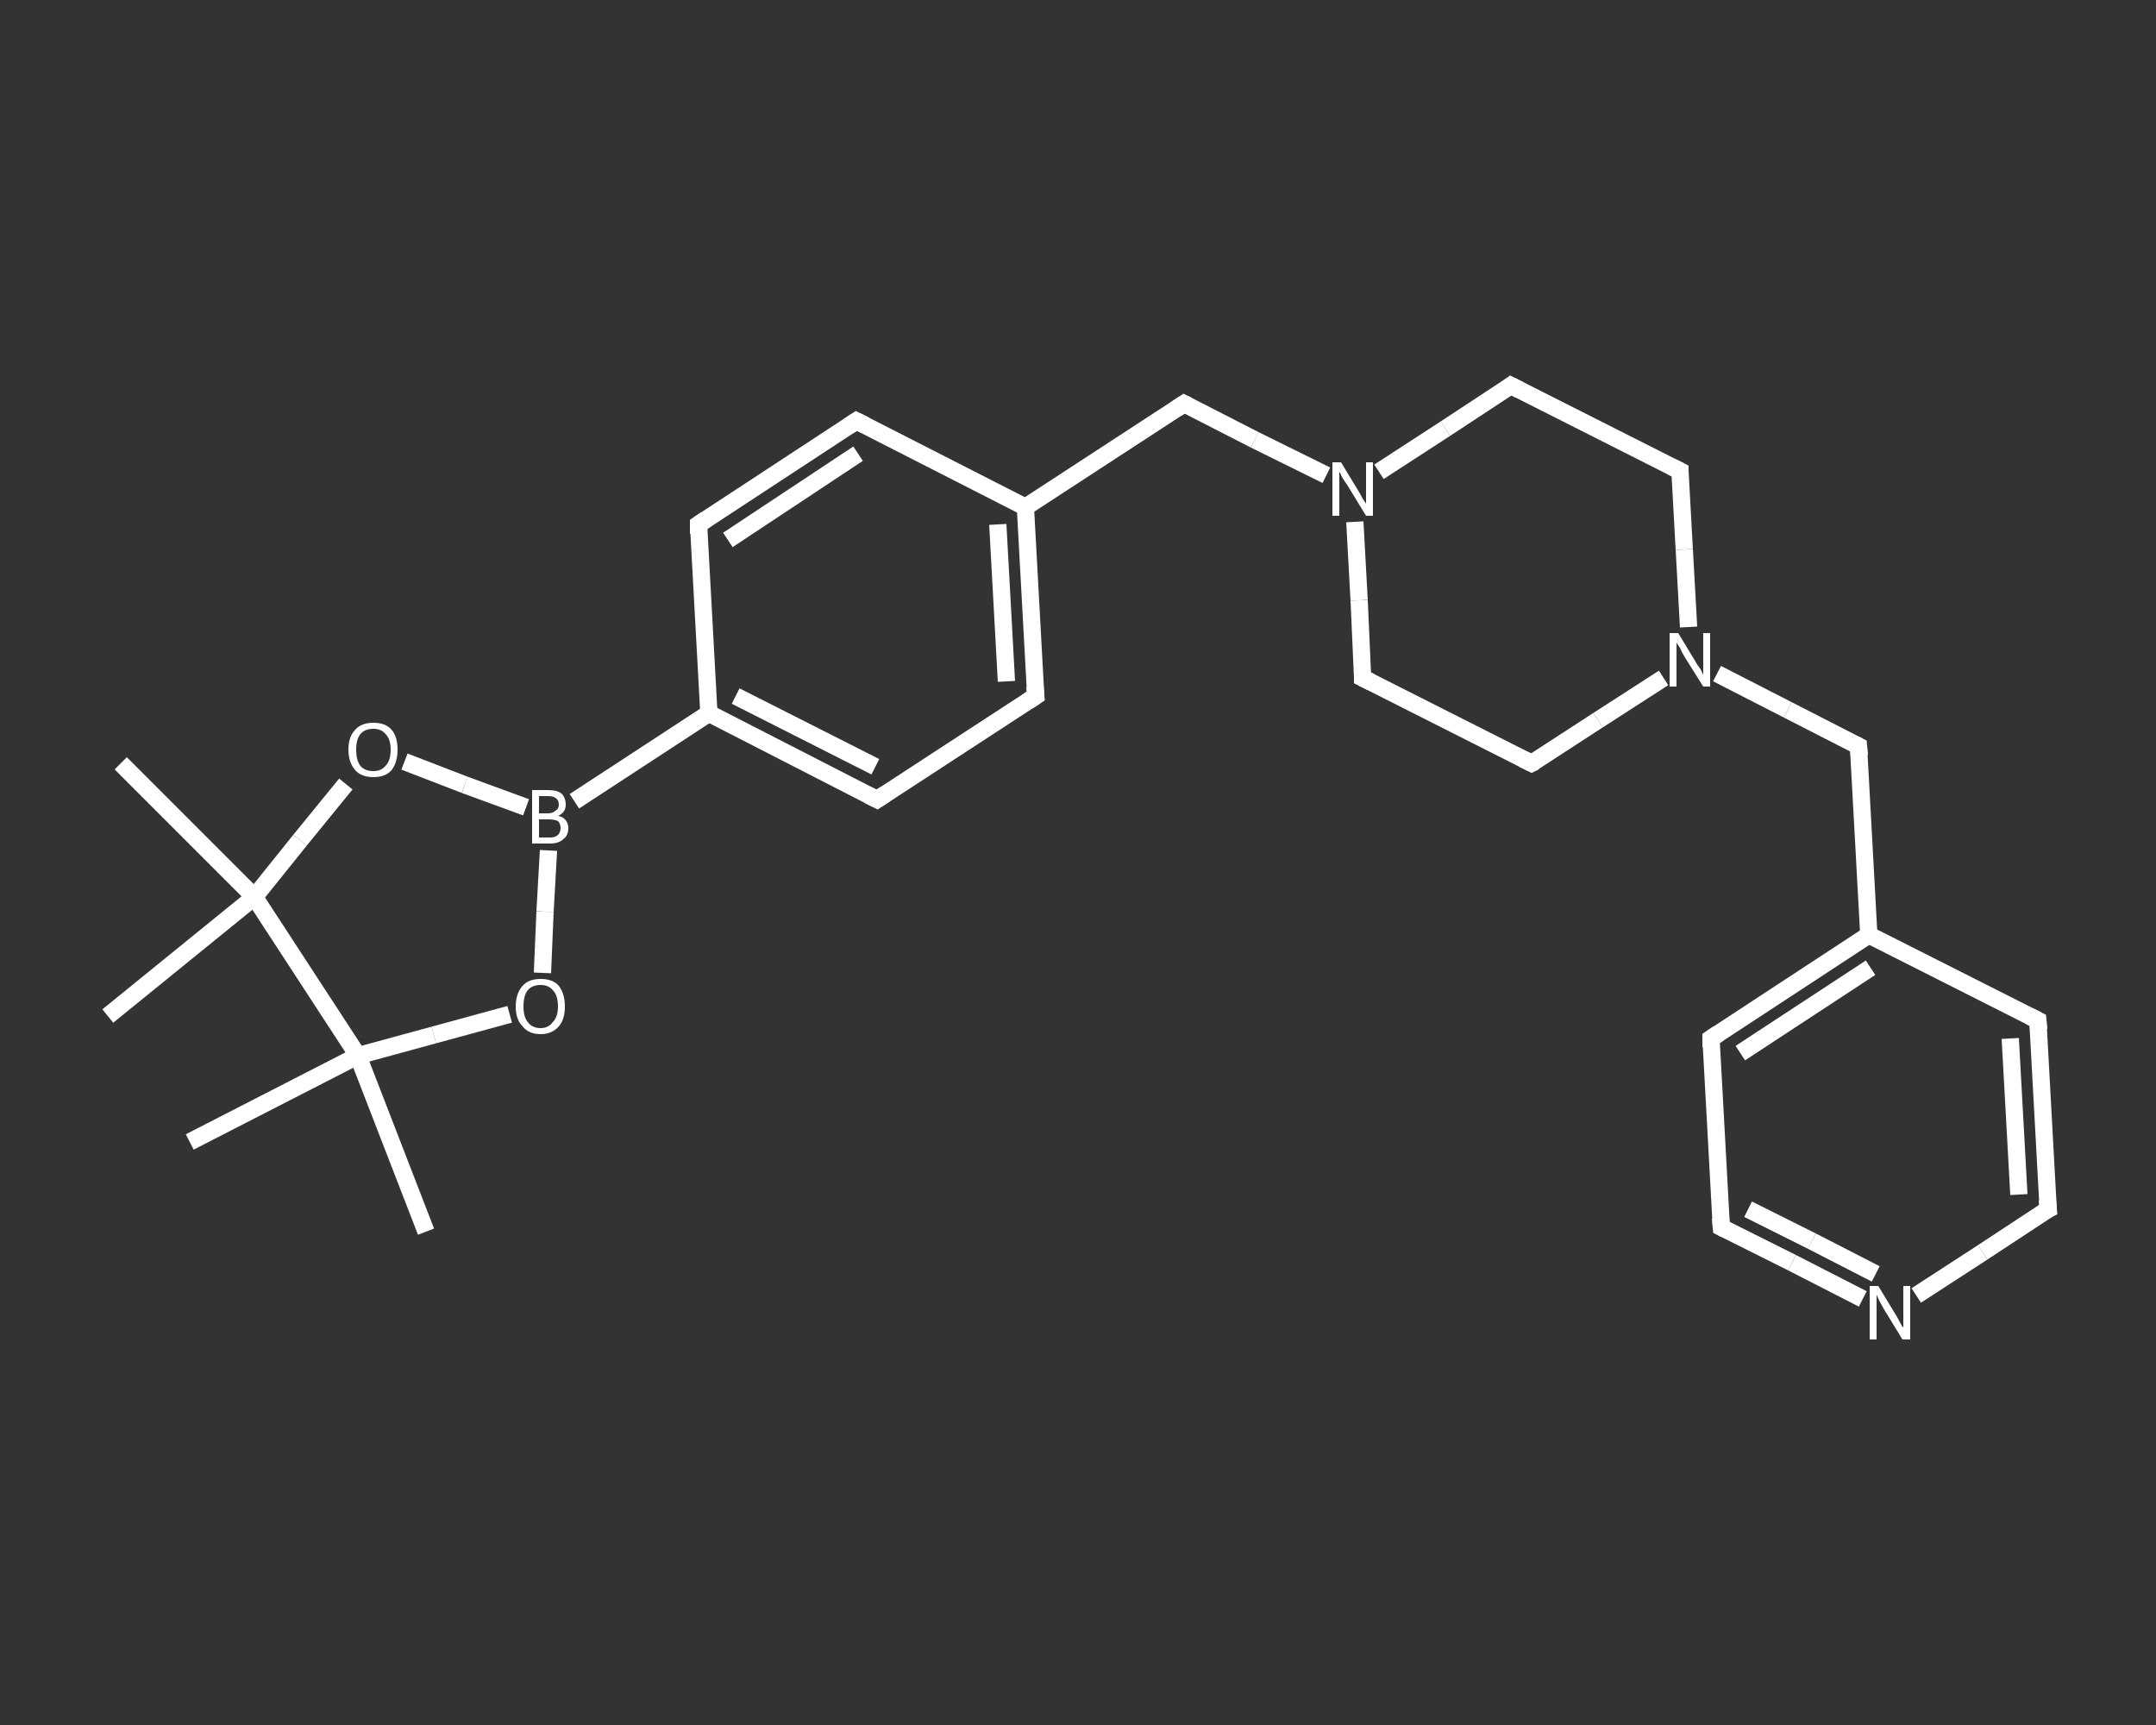 <?xml version='1.0' encoding='iso-8859-1'?>
<svg version='1.1' baseProfile='full'
              xmlns='http://www.w3.org/2000/svg'
                      xmlns:rdkit='http://www.rdkit.org/xml'
                      xmlns:xlink='http://www.w3.org/1999/xlink'
                  xml:space='preserve'
width='250px' height='200px' viewBox='0 0 250 200'>
<rect x="0" y="0" width="250" height="200" fill="#333333" stroke="none"/>
<!-- END OF HEADER -->
<rect style='opacity:1.0;fill:transparent;stroke:none' width='250.0' height='200.0' x='0.0' y='0.0'> </rect>
<path class='bond-0 atom-0 atom-1' d='M 49.4,142.8 L 41.5,122.4' style='fill:none;fill-rule:evenodd;stroke:#FFFFFF;stroke-width:2.0px;stroke-linecap:butt;stroke-linejoin:miter;stroke-opacity:1' />
<path class='bond-1 atom-1 atom-2' d='M 41.5,122.4 L 22.0,132.4' style='fill:none;fill-rule:evenodd;stroke:#FFFFFF;stroke-width:2.0px;stroke-linecap:butt;stroke-linejoin:miter;stroke-opacity:1' />
<path class='bond-2 atom-1 atom-3' d='M 41.5,122.4 L 50.3,120.0' style='fill:none;fill-rule:evenodd;stroke:#FFFFFF;stroke-width:2.0px;stroke-linecap:butt;stroke-linejoin:miter;stroke-opacity:1' />
<path class='bond-2 atom-1 atom-3' d='M 50.3,120.0 L 59.1,117.6' style='fill:none;fill-rule:evenodd;stroke:#FFFFFF;stroke-width:2.0px;stroke-linecap:butt;stroke-linejoin:miter;stroke-opacity:1' />
<path class='bond-3 atom-3 atom-4' d='M 62.9,112.8 L 63.2,105.7' style='fill:none;fill-rule:evenodd;stroke:#FFFFFF;stroke-width:2.0px;stroke-linecap:butt;stroke-linejoin:miter;stroke-opacity:1' />
<path class='bond-3 atom-3 atom-4' d='M 63.2,105.7 L 63.6,98.6' style='fill:none;fill-rule:evenodd;stroke:#FFFFFF;stroke-width:2.0px;stroke-linecap:butt;stroke-linejoin:miter;stroke-opacity:1' />
<path class='bond-4 atom-4 atom-5' d='M 66.6,92.9 L 82.2,82.7' style='fill:none;fill-rule:evenodd;stroke:#FFFFFF;stroke-width:2.0px;stroke-linecap:butt;stroke-linejoin:miter;stroke-opacity:1' />
<path class='bond-5 atom-5 atom-6' d='M 82.2,82.7 L 101.7,92.7' style='fill:none;fill-rule:evenodd;stroke:#FFFFFF;stroke-width:2.0px;stroke-linecap:butt;stroke-linejoin:miter;stroke-opacity:1' />
<path class='bond-5 atom-5 atom-6' d='M 85.3,80.7 L 101.5,88.9' style='fill:none;fill-rule:evenodd;stroke:#FFFFFF;stroke-width:2.0px;stroke-linecap:butt;stroke-linejoin:miter;stroke-opacity:1' />
<path class='bond-6 atom-6 atom-7' d='M 101.7,92.7 L 120.1,80.7' style='fill:none;fill-rule:evenodd;stroke:#FFFFFF;stroke-width:2.0px;stroke-linecap:butt;stroke-linejoin:miter;stroke-opacity:1' />
<path class='bond-7 atom-7 atom-8' d='M 120.1,80.7 L 118.9,58.8' style='fill:none;fill-rule:evenodd;stroke:#FFFFFF;stroke-width:2.0px;stroke-linecap:butt;stroke-linejoin:miter;stroke-opacity:1' />
<path class='bond-7 atom-7 atom-8' d='M 116.7,79.0 L 115.7,60.8' style='fill:none;fill-rule:evenodd;stroke:#FFFFFF;stroke-width:2.0px;stroke-linecap:butt;stroke-linejoin:miter;stroke-opacity:1' />
<path class='bond-8 atom-8 atom-9' d='M 118.9,58.8 L 137.3,46.8' style='fill:none;fill-rule:evenodd;stroke:#FFFFFF;stroke-width:2.0px;stroke-linecap:butt;stroke-linejoin:miter;stroke-opacity:1' />
<path class='bond-9 atom-9 atom-10' d='M 137.3,46.8 L 145.5,51.0' style='fill:none;fill-rule:evenodd;stroke:#FFFFFF;stroke-width:2.0px;stroke-linecap:butt;stroke-linejoin:miter;stroke-opacity:1' />
<path class='bond-9 atom-9 atom-10' d='M 145.5,51.0 L 153.8,55.1' style='fill:none;fill-rule:evenodd;stroke:#FFFFFF;stroke-width:2.0px;stroke-linecap:butt;stroke-linejoin:miter;stroke-opacity:1' />
<path class='bond-10 atom-10 atom-11' d='M 157.1,60.5 L 157.6,69.6' style='fill:none;fill-rule:evenodd;stroke:#FFFFFF;stroke-width:2.0px;stroke-linecap:butt;stroke-linejoin:miter;stroke-opacity:1' />
<path class='bond-10 atom-10 atom-11' d='M 157.6,69.6 L 158.0,78.6' style='fill:none;fill-rule:evenodd;stroke:#FFFFFF;stroke-width:2.0px;stroke-linecap:butt;stroke-linejoin:miter;stroke-opacity:1' />
<path class='bond-11 atom-11 atom-12' d='M 158.0,78.6 L 177.6,88.5' style='fill:none;fill-rule:evenodd;stroke:#FFFFFF;stroke-width:2.0px;stroke-linecap:butt;stroke-linejoin:miter;stroke-opacity:1' />
<path class='bond-12 atom-12 atom-13' d='M 177.6,88.5 L 185.3,83.5' style='fill:none;fill-rule:evenodd;stroke:#FFFFFF;stroke-width:2.0px;stroke-linecap:butt;stroke-linejoin:miter;stroke-opacity:1' />
<path class='bond-12 atom-12 atom-13' d='M 185.3,83.5 L 192.9,78.6' style='fill:none;fill-rule:evenodd;stroke:#FFFFFF;stroke-width:2.0px;stroke-linecap:butt;stroke-linejoin:miter;stroke-opacity:1' />
<path class='bond-13 atom-13 atom-14' d='M 199.1,78.1 L 207.3,82.3' style='fill:none;fill-rule:evenodd;stroke:#FFFFFF;stroke-width:2.0px;stroke-linecap:butt;stroke-linejoin:miter;stroke-opacity:1' />
<path class='bond-13 atom-13 atom-14' d='M 207.3,82.3 L 215.5,86.5' style='fill:none;fill-rule:evenodd;stroke:#FFFFFF;stroke-width:2.0px;stroke-linecap:butt;stroke-linejoin:miter;stroke-opacity:1' />
<path class='bond-14 atom-14 atom-15' d='M 215.5,86.5 L 216.7,108.4' style='fill:none;fill-rule:evenodd;stroke:#FFFFFF;stroke-width:2.0px;stroke-linecap:butt;stroke-linejoin:miter;stroke-opacity:1' />
<path class='bond-15 atom-15 atom-16' d='M 216.7,108.4 L 198.4,120.4' style='fill:none;fill-rule:evenodd;stroke:#FFFFFF;stroke-width:2.0px;stroke-linecap:butt;stroke-linejoin:miter;stroke-opacity:1' />
<path class='bond-15 atom-15 atom-16' d='M 216.9,112.2 L 201.8,122.1' style='fill:none;fill-rule:evenodd;stroke:#FFFFFF;stroke-width:2.0px;stroke-linecap:butt;stroke-linejoin:miter;stroke-opacity:1' />
<path class='bond-16 atom-16 atom-17' d='M 198.4,120.4 L 199.6,142.3' style='fill:none;fill-rule:evenodd;stroke:#FFFFFF;stroke-width:2.0px;stroke-linecap:butt;stroke-linejoin:miter;stroke-opacity:1' />
<path class='bond-17 atom-17 atom-18' d='M 199.6,142.3 L 207.8,146.4' style='fill:none;fill-rule:evenodd;stroke:#FFFFFF;stroke-width:2.0px;stroke-linecap:butt;stroke-linejoin:miter;stroke-opacity:1' />
<path class='bond-17 atom-17 atom-18' d='M 207.8,146.4 L 216.0,150.6' style='fill:none;fill-rule:evenodd;stroke:#FFFFFF;stroke-width:2.0px;stroke-linecap:butt;stroke-linejoin:miter;stroke-opacity:1' />
<path class='bond-17 atom-17 atom-18' d='M 202.7,140.2 L 210.1,143.9' style='fill:none;fill-rule:evenodd;stroke:#FFFFFF;stroke-width:2.0px;stroke-linecap:butt;stroke-linejoin:miter;stroke-opacity:1' />
<path class='bond-17 atom-17 atom-18' d='M 210.1,143.9 L 217.5,147.7' style='fill:none;fill-rule:evenodd;stroke:#FFFFFF;stroke-width:2.0px;stroke-linecap:butt;stroke-linejoin:miter;stroke-opacity:1' />
<path class='bond-18 atom-18 atom-19' d='M 222.2,150.2 L 229.9,145.2' style='fill:none;fill-rule:evenodd;stroke:#FFFFFF;stroke-width:2.0px;stroke-linecap:butt;stroke-linejoin:miter;stroke-opacity:1' />
<path class='bond-18 atom-18 atom-19' d='M 229.9,145.2 L 237.5,140.2' style='fill:none;fill-rule:evenodd;stroke:#FFFFFF;stroke-width:2.0px;stroke-linecap:butt;stroke-linejoin:miter;stroke-opacity:1' />
<path class='bond-19 atom-19 atom-20' d='M 237.5,140.2 L 236.3,118.3' style='fill:none;fill-rule:evenodd;stroke:#FFFFFF;stroke-width:2.0px;stroke-linecap:butt;stroke-linejoin:miter;stroke-opacity:1' />
<path class='bond-19 atom-19 atom-20' d='M 234.1,138.5 L 233.1,120.4' style='fill:none;fill-rule:evenodd;stroke:#FFFFFF;stroke-width:2.0px;stroke-linecap:butt;stroke-linejoin:miter;stroke-opacity:1' />
<path class='bond-20 atom-13 atom-21' d='M 195.8,72.7 L 195.3,63.7' style='fill:none;fill-rule:evenodd;stroke:#FFFFFF;stroke-width:2.0px;stroke-linecap:butt;stroke-linejoin:miter;stroke-opacity:1' />
<path class='bond-20 atom-13 atom-21' d='M 195.3,63.7 L 194.8,54.6' style='fill:none;fill-rule:evenodd;stroke:#FFFFFF;stroke-width:2.0px;stroke-linecap:butt;stroke-linejoin:miter;stroke-opacity:1' />
<path class='bond-21 atom-21 atom-22' d='M 194.8,54.6 L 175.2,44.7' style='fill:none;fill-rule:evenodd;stroke:#FFFFFF;stroke-width:2.0px;stroke-linecap:butt;stroke-linejoin:miter;stroke-opacity:1' />
<path class='bond-22 atom-8 atom-23' d='M 118.9,58.8 L 99.3,48.8' style='fill:none;fill-rule:evenodd;stroke:#FFFFFF;stroke-width:2.0px;stroke-linecap:butt;stroke-linejoin:miter;stroke-opacity:1' />
<path class='bond-23 atom-23 atom-24' d='M 99.3,48.8 L 81.0,60.8' style='fill:none;fill-rule:evenodd;stroke:#FFFFFF;stroke-width:2.0px;stroke-linecap:butt;stroke-linejoin:miter;stroke-opacity:1' />
<path class='bond-23 atom-23 atom-24' d='M 99.5,52.6 L 84.4,62.6' style='fill:none;fill-rule:evenodd;stroke:#FFFFFF;stroke-width:2.0px;stroke-linecap:butt;stroke-linejoin:miter;stroke-opacity:1' />
<path class='bond-24 atom-4 atom-25' d='M 61.0,93.6 L 53.9,91.0' style='fill:none;fill-rule:evenodd;stroke:#FFFFFF;stroke-width:2.0px;stroke-linecap:butt;stroke-linejoin:miter;stroke-opacity:1' />
<path class='bond-24 atom-4 atom-25' d='M 53.9,91.0 L 46.9,88.3' style='fill:none;fill-rule:evenodd;stroke:#FFFFFF;stroke-width:2.0px;stroke-linecap:butt;stroke-linejoin:miter;stroke-opacity:1' />
<path class='bond-25 atom-25 atom-26' d='M 40.1,90.9 L 34.8,97.4' style='fill:none;fill-rule:evenodd;stroke:#FFFFFF;stroke-width:2.0px;stroke-linecap:butt;stroke-linejoin:miter;stroke-opacity:1' />
<path class='bond-25 atom-25 atom-26' d='M 34.8,97.4 L 29.5,104.0' style='fill:none;fill-rule:evenodd;stroke:#FFFFFF;stroke-width:2.0px;stroke-linecap:butt;stroke-linejoin:miter;stroke-opacity:1' />
<path class='bond-26 atom-26 atom-27' d='M 29.5,104.0 L 12.5,117.8' style='fill:none;fill-rule:evenodd;stroke:#FFFFFF;stroke-width:2.0px;stroke-linecap:butt;stroke-linejoin:miter;stroke-opacity:1' />
<path class='bond-27 atom-26 atom-28' d='M 29.5,104.0 L 14.0,88.5' style='fill:none;fill-rule:evenodd;stroke:#FFFFFF;stroke-width:2.0px;stroke-linecap:butt;stroke-linejoin:miter;stroke-opacity:1' />
<path class='bond-28 atom-26 atom-1' d='M 29.5,104.0 L 41.5,122.4' style='fill:none;fill-rule:evenodd;stroke:#FFFFFF;stroke-width:2.0px;stroke-linecap:butt;stroke-linejoin:miter;stroke-opacity:1' />
<path class='bond-29 atom-24 atom-5' d='M 81.0,60.8 L 82.2,82.7' style='fill:none;fill-rule:evenodd;stroke:#FFFFFF;stroke-width:2.0px;stroke-linecap:butt;stroke-linejoin:miter;stroke-opacity:1' />
<path class='bond-30 atom-22 atom-10' d='M 175.2,44.7 L 167.6,49.7' style='fill:none;fill-rule:evenodd;stroke:#FFFFFF;stroke-width:2.0px;stroke-linecap:butt;stroke-linejoin:miter;stroke-opacity:1' />
<path class='bond-30 atom-22 atom-10' d='M 167.6,49.7 L 159.9,54.7' style='fill:none;fill-rule:evenodd;stroke:#FFFFFF;stroke-width:2.0px;stroke-linecap:butt;stroke-linejoin:miter;stroke-opacity:1' />
<path class='bond-31 atom-20 atom-15' d='M 236.3,118.3 L 216.7,108.4' style='fill:none;fill-rule:evenodd;stroke:#FFFFFF;stroke-width:2.0px;stroke-linecap:butt;stroke-linejoin:miter;stroke-opacity:1' />
<path d='M 100.7,92.2 L 101.7,92.7 L 102.6,92.1' style='fill:none;stroke:#FFFFFF;stroke-width:2.0px;stroke-linecap:butt;stroke-linejoin:miter;stroke-opacity:1;' />
<path d='M 119.2,81.3 L 120.1,80.7 L 120.0,79.6' style='fill:none;stroke:#FFFFFF;stroke-width:2.0px;stroke-linecap:butt;stroke-linejoin:miter;stroke-opacity:1;' />
<path d='M 136.4,47.4 L 137.3,46.8 L 137.7,47.0' style='fill:none;stroke:#FFFFFF;stroke-width:2.0px;stroke-linecap:butt;stroke-linejoin:miter;stroke-opacity:1;' />
<path d='M 158.0,78.2 L 158.0,78.6 L 159.0,79.1' style='fill:none;stroke:#FFFFFF;stroke-width:2.0px;stroke-linecap:butt;stroke-linejoin:miter;stroke-opacity:1;' />
<path d='M 176.6,88.0 L 177.6,88.5 L 178.0,88.3' style='fill:none;stroke:#FFFFFF;stroke-width:2.0px;stroke-linecap:butt;stroke-linejoin:miter;stroke-opacity:1;' />
<path d='M 215.1,86.3 L 215.5,86.5 L 215.6,87.6' style='fill:none;stroke:#FFFFFF;stroke-width:2.0px;stroke-linecap:butt;stroke-linejoin:miter;stroke-opacity:1;' />
<path d='M 199.3,119.8 L 198.4,120.4 L 198.4,121.4' style='fill:none;stroke:#FFFFFF;stroke-width:2.0px;stroke-linecap:butt;stroke-linejoin:miter;stroke-opacity:1;' />
<path d='M 199.5,141.2 L 199.6,142.3 L 200.0,142.5' style='fill:none;stroke:#FFFFFF;stroke-width:2.0px;stroke-linecap:butt;stroke-linejoin:miter;stroke-opacity:1;' />
<path d='M 237.1,140.4 L 237.5,140.2 L 237.4,139.1' style='fill:none;stroke:#FFFFFF;stroke-width:2.0px;stroke-linecap:butt;stroke-linejoin:miter;stroke-opacity:1;' />
<path d='M 236.4,119.4 L 236.3,118.3 L 235.3,117.8' style='fill:none;stroke:#FFFFFF;stroke-width:2.0px;stroke-linecap:butt;stroke-linejoin:miter;stroke-opacity:1;' />
<path d='M 194.8,55.1 L 194.8,54.6 L 193.8,54.1' style='fill:none;stroke:#FFFFFF;stroke-width:2.0px;stroke-linecap:butt;stroke-linejoin:miter;stroke-opacity:1;' />
<path d='M 176.2,45.2 L 175.2,44.7 L 174.8,45.0' style='fill:none;stroke:#FFFFFF;stroke-width:2.0px;stroke-linecap:butt;stroke-linejoin:miter;stroke-opacity:1;' />
<path d='M 100.3,49.3 L 99.3,48.8 L 98.4,49.4' style='fill:none;stroke:#FFFFFF;stroke-width:2.0px;stroke-linecap:butt;stroke-linejoin:miter;stroke-opacity:1;' />
<path d='M 81.9,60.2 L 81.0,60.8 L 81.0,61.9' style='fill:none;stroke:#FFFFFF;stroke-width:2.0px;stroke-linecap:butt;stroke-linejoin:miter;stroke-opacity:1;' />
<path class='atom-3' d='M 59.8 116.7
Q 59.8 115.2, 60.6 114.3
Q 61.3 113.5, 62.7 113.5
Q 64.1 113.5, 64.8 114.3
Q 65.5 115.2, 65.5 116.7
Q 65.5 118.2, 64.8 119.0
Q 64.0 119.9, 62.7 119.9
Q 61.3 119.9, 60.6 119.0
Q 59.8 118.2, 59.8 116.7
M 62.7 119.2
Q 63.6 119.2, 64.1 118.5
Q 64.7 117.9, 64.7 116.7
Q 64.7 115.4, 64.1 114.8
Q 63.6 114.2, 62.7 114.2
Q 61.7 114.2, 61.2 114.8
Q 60.7 115.4, 60.7 116.7
Q 60.7 117.9, 61.2 118.5
Q 61.7 119.2, 62.7 119.2
' fill='#FFFFFF'/>
<path class='atom-4' d='M 64.7 94.6
Q 65.3 94.7, 65.6 95.1
Q 65.9 95.5, 65.9 96.0
Q 65.9 96.9, 65.3 97.3
Q 64.8 97.8, 63.8 97.8
L 61.7 97.8
L 61.7 91.6
L 63.5 91.6
Q 64.6 91.6, 65.1 92.0
Q 65.6 92.5, 65.6 93.3
Q 65.6 94.2, 64.7 94.6
M 62.5 92.3
L 62.5 94.3
L 63.5 94.3
Q 64.1 94.3, 64.4 94.0
Q 64.8 93.8, 64.8 93.3
Q 64.8 92.3, 63.5 92.3
L 62.5 92.3
M 63.8 97.1
Q 64.4 97.1, 64.7 96.8
Q 65.0 96.5, 65.0 96.0
Q 65.0 95.5, 64.7 95.2
Q 64.3 95.0, 63.6 95.0
L 62.5 95.0
L 62.5 97.1
L 63.8 97.1
' fill='#FFFFFF'/>
<path class='atom-10' d='M 155.5 53.6
L 157.5 56.9
Q 157.7 57.2, 158.0 57.8
Q 158.4 58.4, 158.4 58.4
L 158.4 53.6
L 159.2 53.6
L 159.2 59.8
L 158.4 59.8
L 156.2 56.2
Q 155.9 55.8, 155.6 55.3
Q 155.4 54.8, 155.3 54.7
L 155.3 59.8
L 154.5 59.8
L 154.5 53.6
L 155.5 53.6
' fill='#FFFFFF'/>
<path class='atom-13' d='M 194.6 73.4
L 196.6 76.7
Q 196.8 77.1, 197.2 77.6
Q 197.5 78.2, 197.5 78.3
L 197.5 73.4
L 198.3 73.4
L 198.3 79.6
L 197.5 79.6
L 195.3 76.1
Q 195.0 75.6, 194.8 75.1
Q 194.5 74.7, 194.4 74.5
L 194.4 79.6
L 193.6 79.6
L 193.6 73.4
L 194.6 73.4
' fill='#FFFFFF'/>
<path class='atom-18' d='M 217.8 149.1
L 219.8 152.4
Q 220.0 152.7, 220.3 153.3
Q 220.6 153.9, 220.7 153.9
L 220.7 149.1
L 221.5 149.1
L 221.5 155.3
L 220.6 155.3
L 218.4 151.7
Q 218.2 151.3, 217.9 150.8
Q 217.7 150.3, 217.6 150.1
L 217.6 155.3
L 216.8 155.3
L 216.8 149.1
L 217.8 149.1
' fill='#FFFFFF'/>
<path class='atom-25' d='M 40.4 86.9
Q 40.4 85.4, 41.2 84.6
Q 41.9 83.8, 43.3 83.8
Q 44.7 83.8, 45.4 84.6
Q 46.1 85.4, 46.1 86.9
Q 46.1 88.4, 45.4 89.3
Q 44.7 90.1, 43.3 90.1
Q 41.9 90.1, 41.2 89.3
Q 40.4 88.4, 40.4 86.9
M 43.3 89.4
Q 44.2 89.4, 44.7 88.8
Q 45.3 88.2, 45.3 86.9
Q 45.3 85.7, 44.7 85.1
Q 44.2 84.5, 43.3 84.5
Q 42.3 84.5, 41.8 85.1
Q 41.3 85.7, 41.3 86.9
Q 41.3 88.2, 41.8 88.8
Q 42.3 89.4, 43.3 89.4
' fill='#FFFFFF'/>
</svg>
